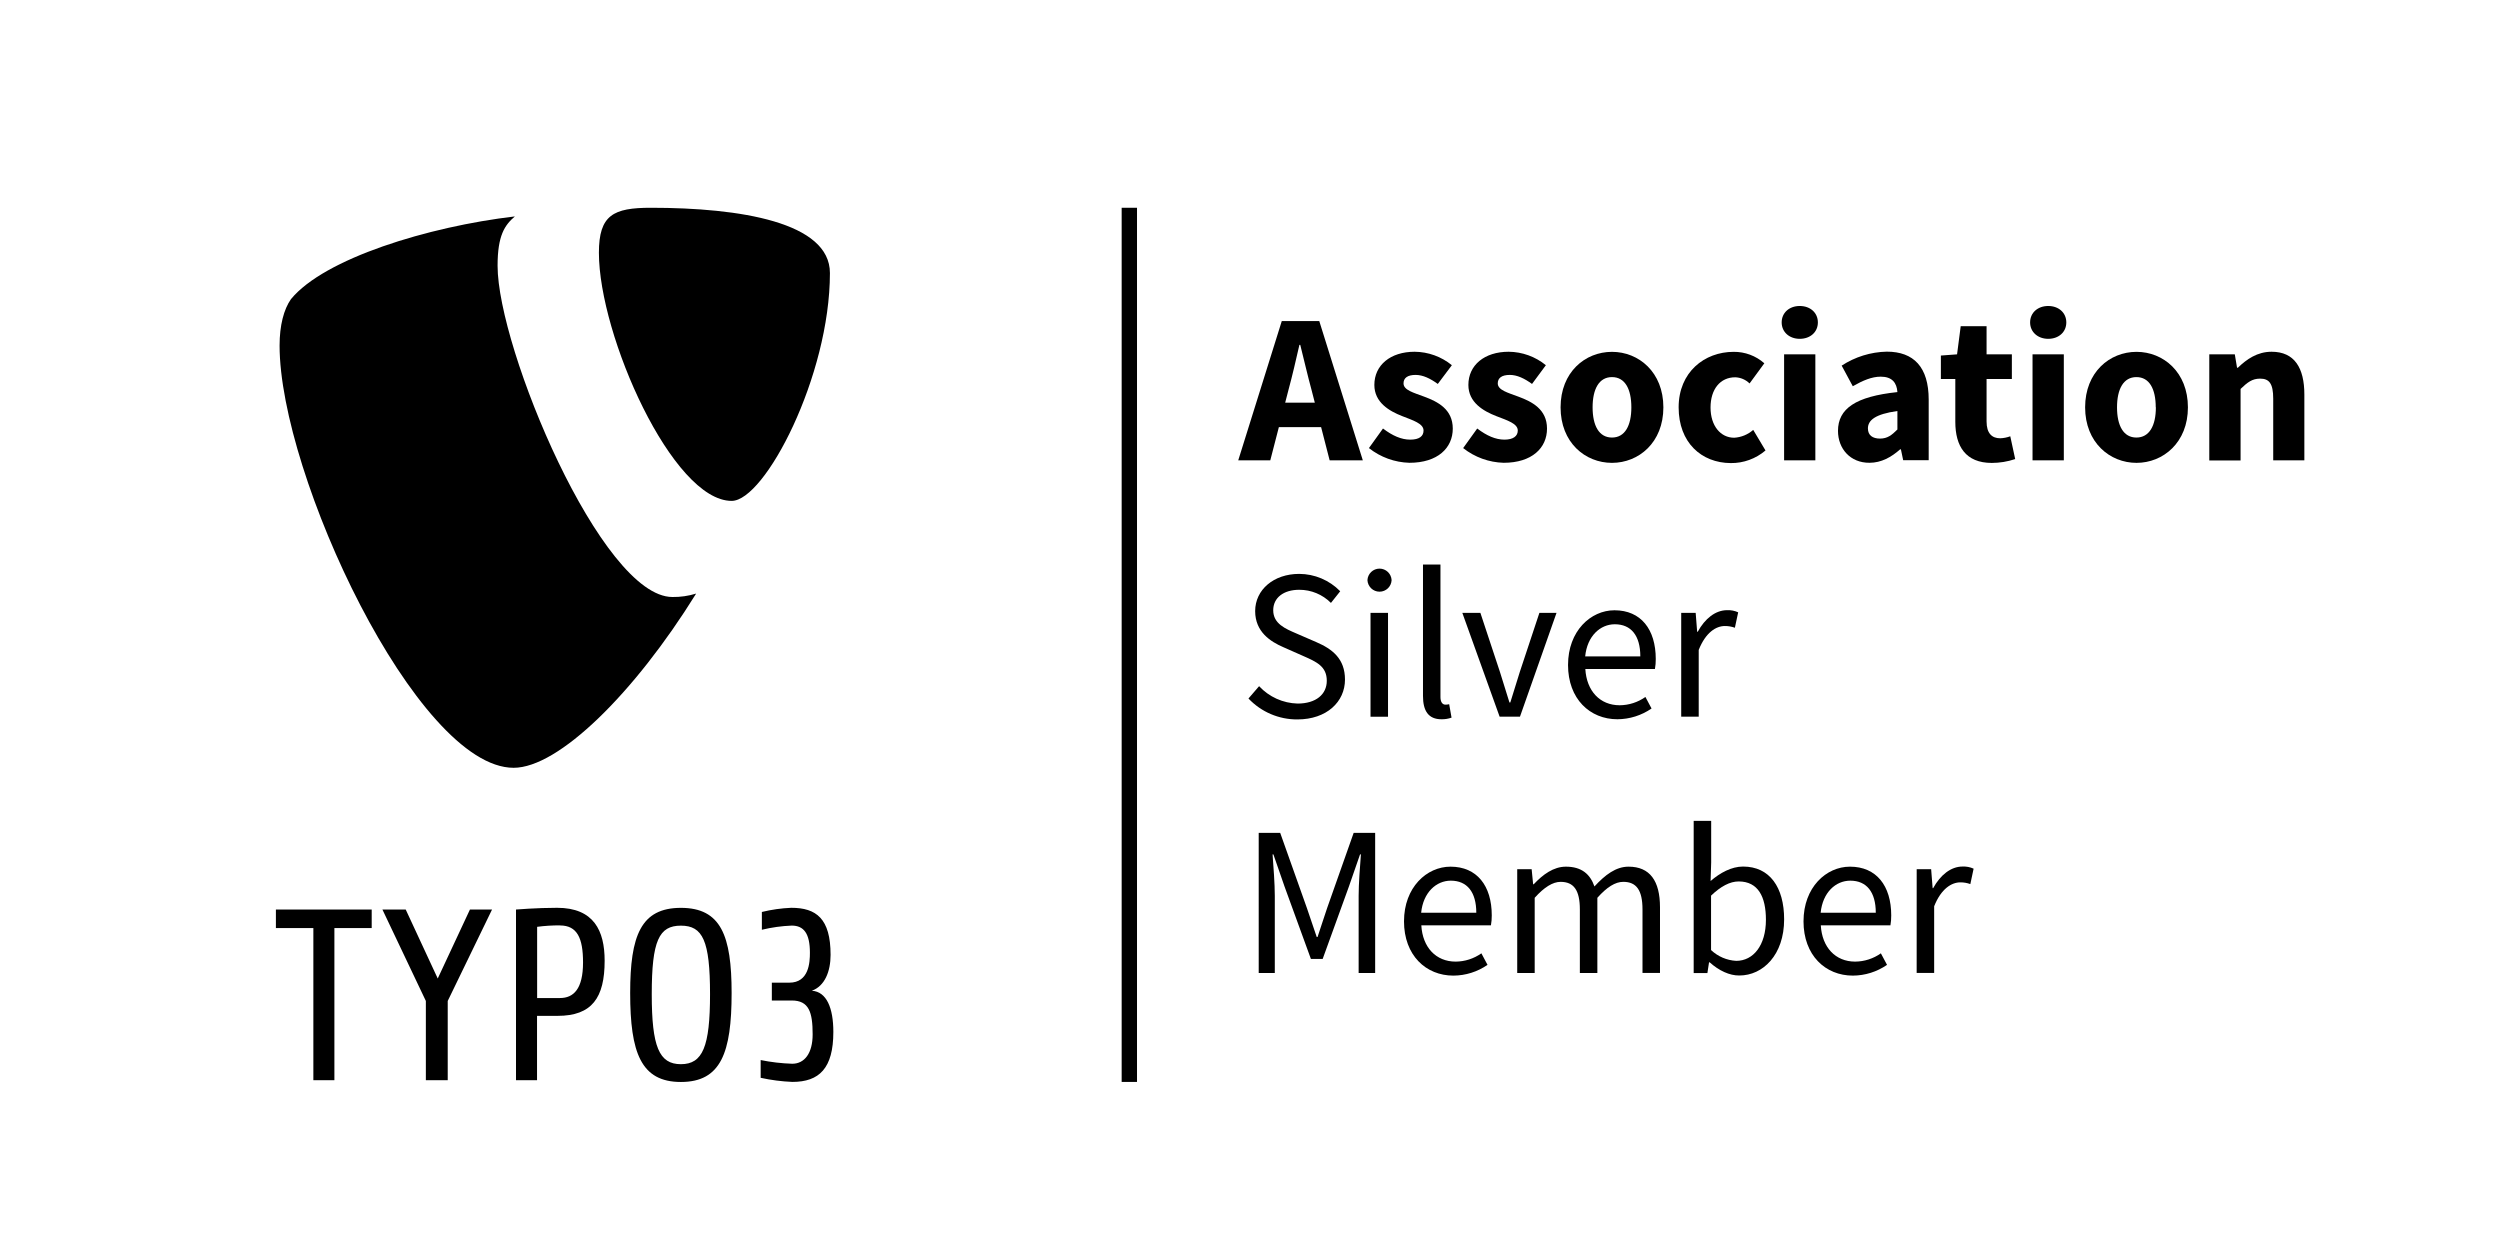 <?xml version="1.0" encoding="UTF-8"?>
<svg xmlns="http://www.w3.org/2000/svg" fill="none" height="129" viewBox="0 0 256 129" width="256">
  <path d="m0 0h256v129h-256z" fill="#fff"></path>
  <g fill="#000">
    <path d="m34.242 95.034v15.581h-2.154v-15.581h-3.836v-1.895h9.81v1.895zm11.605 7.465v8.116h-2.239v-8.116l-4.449-9.363h2.386l3.279 7.064 3.298-7.064h2.264zm11.237 1.525h-2.091v6.591h-2.154v-17.479s2.141-.177 4.204-.177c3.773 0 4.873 2.349 4.873 5.422 0 3.79-1.295 5.643-4.823 5.643zm.255-9.265c-.781-.004-1.562.046-2.336.148v7.292h2.336c1.396 0 2.364-.925 2.364-3.644 0-2.498-.597-3.789-2.364-3.789zm12.385 16.036c-4.087 0-5.194-2.997-5.194-9.111 0-5.87 1.094-8.719 5.194-8.719s5.194 2.842 5.194 8.719c0 6.114-1.094 9.111-5.194 9.111zm0-16.008c-2.236 0-2.984 1.525-2.984 7.02 0 5.369.748 7.166 2.984 7.166s2.984-1.8 2.984-7.166c0-5.494-.748-7.02-2.984-7.02zm11.413 16.001c-1.092-.045-2.177-.186-3.245-.42v-1.818c1.066.216 2.148.343 3.235.378 1.258 0 2.088-1.076 2.088-3.003 0-2.27-.371-3.473-2.138-3.473h-2.041v-1.826h1.786c2.018 0 2.113-2.071 2.113-3.069 0-1.974-.629-2.776-1.861-2.776-1.031.041-2.056.184-3.059.426v-1.822c.987-.241 1.994-.384 3.009-.426 2.559 0 4.028 1.099 4.028 4.822 0 1.699-.597 3.193-1.918 3.67 1.519.101 2.201 1.774 2.201 4.219 0 3.723-1.44 5.118-4.2 5.118z"></path>
    <path d="m71.263 60.789c-.779.239-1.591.355-2.405.344-7.253.006-17.906-25.45-17.906-33.919 0-3.12.733-4.159 1.77-5.053-8.876 1.042-19.525 4.314-22.93 8.473-.729 1.039-1.163 2.681-1.163 4.756 0 13.222 14.054 43.232 23.968 43.232 4.587 0 12.319-7.579 18.679-17.826"></path>
    <path d="m66.635 21.275c9.171 0 18.349 1.484 18.349 6.685 0 10.547-6.662 23.331-10.061 23.331-6.049 0-13.595-16.942-13.595-25.412 0-3.865 1.478-4.604 5.323-4.604"></path>
    <path d="m131.254 32.877h3.839l4.459 14.261h-3.396l-1.858-7.222c-.393-1.427-.774-3.111-1.151-4.598h-.088c-.343 1.503-.723 3.158-1.116 4.598l-1.865 7.222h-3.282zm-1.525 8.359h6.829v2.501h-6.829z"></path>
    <path d="m140.178 45.884 1.44-2.005c.978.745 1.886 1.14 2.789 1.14.943 0 1.364-.363 1.364-.931 0-.717-1.072-1.039-2.185-1.478-1.324-.515-2.852-1.399-2.852-3.193 0-2.018 1.635-3.398 4.128-3.398 1.388.013 2.731.498 3.808 1.377l-1.44 1.92c-.767-.559-1.525-.925-2.273-.925-.827 0-1.236.316-1.236.865 0 .692 1.013.947 2.132 1.367 1.368.508 2.911 1.282 2.911 3.265 0 1.983-1.543 3.502-4.439 3.502-1.508-.042-2.962-.57-4.147-1.506z"></path>
    <path d="m149.827 45.884 1.44-2.005c.978.745 1.887 1.14 2.789 1.14s1.365-.363 1.365-.931c0-.717-1.073-1.039-2.201-1.478-1.324-.515-2.858-1.399-2.858-3.193 0-2.018 1.635-3.398 4.128-3.398 1.388.013 2.73.498 3.807 1.377l-1.418 1.92c-.767-.559-1.525-.925-2.273-.925-.827 0-1.235.316-1.235.865 0 .692 1.012.947 2.131 1.367 1.368.508 2.912 1.282 2.912 3.265 0 1.983-1.544 3.502-4.44 3.502-1.507-.042-2.962-.57-4.147-1.506z"></path>
    <path d="m159.803 41.713c0-3.606 2.515-5.684 5.263-5.684s5.263 2.087 5.263 5.684c0 3.597-2.515 5.684-5.263 5.684s-5.263-2.081-5.263-5.684zm7.247 0c0-1.895-.66-3.098-1.984-3.098s-1.984 1.219-1.984 3.098c0 1.879.66 3.092 1.984 3.092s1.984-1.213 1.984-3.092z"></path>
    <path d="m171.893 41.713c0-3.606 2.644-5.684 5.631-5.684 1.156-.013 2.276.405 3.144 1.172l-1.513 2.065c-.392-.387-.915-.612-1.465-.631-1.54 0-2.531 1.219-2.531 3.098 0 1.879 1.032 3.091 2.421 3.091.721-.041 1.407-.324 1.95-.802l1.257 2.106c-.993.849-2.258 1.308-3.562 1.292-3.006-.019-5.332-2.103-5.332-5.706z"></path>
    <path d="m182.443 33.016c0-.989.777-1.683 1.852-1.683 1.076 0 1.855.695 1.855 1.683 0 .988-.779 1.68-1.855 1.68-1.075 0-1.852-.704-1.852-1.68zm.249 3.268h3.2v10.854h-3.2z"></path>
    <path d="m188.21 44.126c0-2.286 1.811-3.524 6.084-3.976-.063-.947-.535-1.579-1.707-1.579-.909 0-1.811.382-2.862.979l-1.138-2.11c1.376-.899 2.975-1.394 4.616-1.431 2.763 0 4.295 1.579 4.295 4.914v6.205h-2.613l-.233-1.115h-.078c-.909.805-1.931 1.377-3.144 1.377-1.962.009-3.22-1.443-3.22-3.265zm6.084-.142v-1.895c-2.277.316-3.019.947-3.019 1.781 0 .701.478 1.042 1.239 1.042s1.208-.36 1.777-.928z"></path>
    <path d="m200.224 43.191v-4.383h-1.478v-2.4l1.657-.123.374-2.883h2.648v2.883h2.59v2.526h-2.59v4.345c0 1.228.556 1.724 1.399 1.724.351-.013.698-.082 1.028-.205l.503 2.334c-.773.26-1.584.394-2.399.395-2.673-.003-3.732-1.699-3.732-4.213z"></path>
    <path d="m207.883 33.016c0-.989.78-1.683 1.855-1.683s1.852.695 1.852 1.683c0 .988-.78 1.68-1.852 1.68s-1.855-.704-1.855-1.68zm.248 3.268h3.204v10.854h-3.204z"></path>
    <path d="m213.517 41.713c0-3.606 2.515-5.684 5.263-5.684s5.263 2.087 5.263 5.684c0 3.597-2.531 5.684-5.263 5.684s-5.263-2.081-5.263-5.684zm7.231 0c0-1.895-.657-3.098-1.981-3.098-1.323 0-1.984 1.219-1.984 3.098 0 1.879.661 3.092 1.984 3.092 1.324 0 1.994-1.213 1.994-3.092z"></path>
    <path d="m226.231 36.284h2.613l.23 1.374h.081c.909-.878 1.997-1.639 3.459-1.639 2.349 0 3.352 1.667 3.352 4.38v6.739h-3.189v-6.316c0-1.56-.418-2.05-1.342-2.05-.805 0-1.295.376-2 1.055v7.323h-3.204z"></path>
    <path d="m127.843 71.527 1.088-1.263c1.023 1.101 2.443 1.742 3.942 1.781 1.887 0 2.99-.947 2.99-2.334 0-1.465-1.037-1.933-2.386-2.526l-2.053-.909c-1.333-.572-2.896-1.579-2.896-3.698 0-2.195 1.906-3.812 4.503-3.812 1.582.002 3.098.643 4.206 1.778l-.949 1.194c-.861-.864-2.028-1.348-3.245-1.345-1.603 0-2.666.812-2.666 2.097 0 1.383 1.258 1.895 2.367 2.375l2.038.884c1.654.714 2.943 1.705 2.943 3.84 0 2.267-1.865 4.08-4.871 4.08-1.893.013-3.707-.762-5.011-2.141z"></path>
    <path d="m140.026 59.407c.034-.662.578-1.181 1.238-1.181.659 0 1.204.52 1.237 1.181-.033.662-.578 1.182-1.237 1.182-.66 0-1.204-.52-1.238-1.182zm.315 3.351h1.792v10.633h-1.792z"></path>
    <path d="m145.714 71.255v-13.449h1.789v13.579c0 .549.239.77.5.77.132.002.264-.012.393-.044l.242 1.374c-.331.118-.68.175-1.031.167-1.343 0-1.893-.862-1.893-2.397z"></path>
    <path d="m149.742 62.757h1.849l2 6.041c.314 1.036.66 2.119.977 3.136h.088c.315-1.017.661-2.1.975-3.136l2.003-6.041h1.754l-3.744 10.633h-2.082z"></path>
    <path d="m160.567 68.088c0-3.474 2.321-5.596 4.757-5.596 2.701 0 4.226 1.948 4.226 4.993.003.342-.025.683-.085 1.02h-7.127c.128 2.252 1.499 3.714 3.518 3.714.944-.007 1.863-.303 2.635-.85l.628 1.181c-1.029.711-2.247 1.095-3.496 1.102-2.811 0-5.056-2.072-5.056-5.564zm7.402-.872c0-2.132-.944-3.291-2.613-3.291-1.487 0-2.83 1.2-3.034 3.291z"></path>
    <path d="m172.156 62.757h1.481l.151 1.936h.06c.735-1.351 1.817-2.211 3.009-2.211.389-.018.777.058 1.132.221l-.337 1.579c-.329-.12-.677-.18-1.028-.177-.893 0-1.962.647-2.676 2.447v6.837h-1.792z"></path>
    <path d="m128.891 85.286h2.201l2.725 7.671c.343.982.67 1.996 1.016 2.99h.085c.346-.995.644-2.008.99-2.99l2.707-7.671h2.201v14.346h-1.691v-7.895c0-1.263.138-2.978.232-4.247h-.088l-1.135 3.275-2.691 7.427h-1.207l-2.704-7.427-1.135-3.275h-.085c.091 1.263.229 2.997.229 4.247v7.895h-1.647z"></path>
    <path d="m143.771 94.339c0-3.474 2.324-5.593 4.761-5.593 2.7 0 4.225 1.948 4.225 4.989.004.342-.025.683-.085 1.02h-7.127c.126 2.255 1.499 3.714 3.515 3.714.944-.006 1.864-.302 2.635-.849l.628 1.181c-1.028.712-2.247 1.096-3.496 1.102-2.807 0-5.056-2.072-5.056-5.564zm7.402-.872c0-2.128-.944-3.287-2.61-3.287-1.487 0-2.83 1.2-3.037 3.287z"></path>
    <path d="m155.363 89.009h1.478l.151 1.541h.06c.943-1.004 2.034-1.803 3.295-1.803 1.619 0 2.487.777 2.924 2.027 1.1-1.197 2.201-2.027 3.493-2.027 2.176 0 3.219 1.446 3.219 4.159v6.726h-1.792v-6.505c0-1.98-.629-2.826-1.968-2.826-.821 0-1.676.537-2.654 1.633v7.699h-1.792v-6.505c0-1.98-.629-2.826-1.971-2.826-.792 0-1.673.537-2.654 1.633v7.699h-1.789z"></path>
    <path d="m175.077 98.546h-.072l-.167 1.096h-1.405v-15.584h1.792v4.263l-.06 1.895c.968-.84 2.147-1.481 3.323-1.481 2.736 0 4.207 2.131 4.207 5.409 0 3.632-2.166 5.747-4.584 5.747-1 .013-2.094-.496-3.034-1.345zm5.754-4.364c0-2.346-.796-3.922-2.789-3.922-.896 0-1.83.496-2.83 1.453v5.574c.703.662 1.616 1.054 2.578 1.105 1.752 0 3.041-1.585 3.041-4.21z"></path>
    <path d="m184.68 94.339c0-3.474 2.32-5.593 4.757-5.593 2.701 0 4.225 1.948 4.225 4.989.003.342-.024.683-.081 1.02h-7.131c.129 2.255 1.5 3.714 3.518 3.714.944-.007 1.863-.303 2.635-.849l.629 1.181c-1.029.711-2.247 1.095-3.497 1.102-2.81 0-5.055-2.072-5.055-5.564zm7.401-.872c0-2.128-.943-3.287-2.61-3.287-1.49 0-2.829 1.2-3.037 3.287z"></path>
    <path d="m196.269 89.009h1.481l.151 1.936h.056c.736-1.349 1.817-2.211 3.009-2.211.389-.018.777.057 1.132.218l-.336 1.579c-.329-.12-.676-.18-1.025-.177-.897 0-1.966.651-2.679 2.447v6.83h-1.792z"></path>
    <path d="m114.858 21.275v89.514h1.572v-89.514z"></path>
  </g>
</svg>
